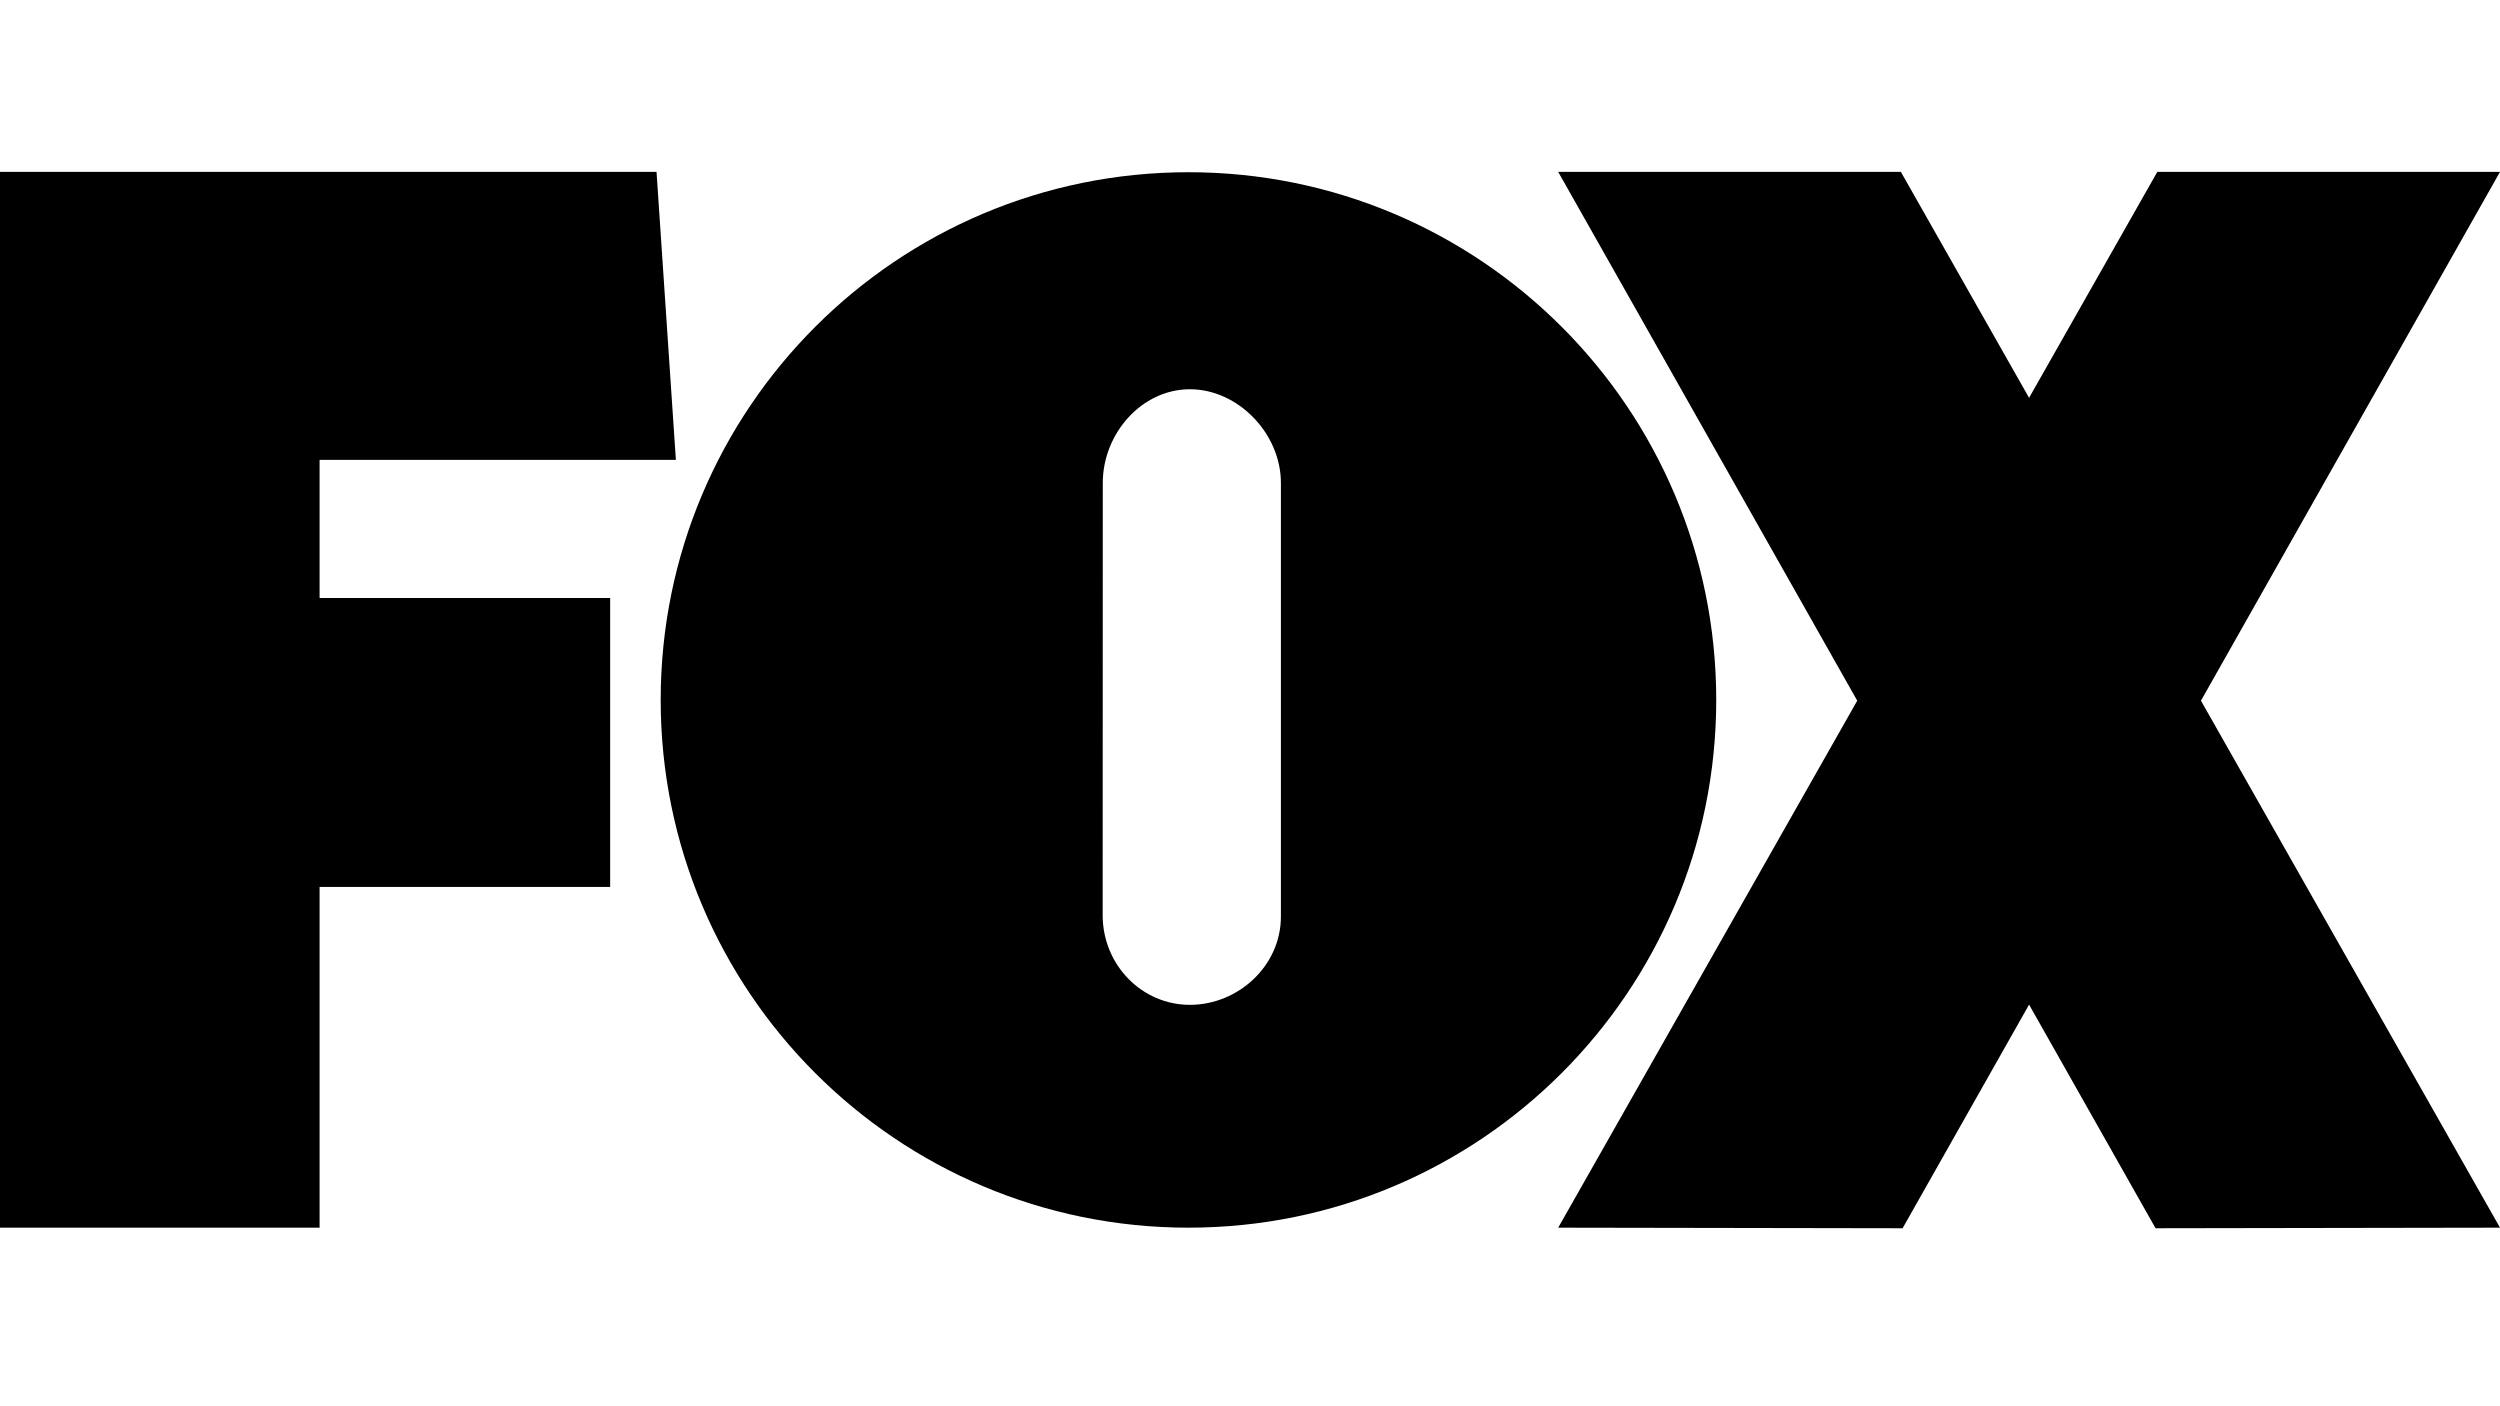 <svg width="160" height="90" viewBox="0 0 160 90" fill="none" xmlns="http://www.w3.org/2000/svg">
<path fill-rule="evenodd" clip-rule="evenodd" d="M140.861 44.844L160 78.571L137.956 78.608L129.861 64.296L121.766 78.608L99.724 78.571L118.863 44.844L99.724 11H121.656L129.861 25.461L138.068 11H160L140.861 44.844ZM76.061 11.022C94.716 11.022 109.839 26.144 109.839 44.796C109.839 63.449 94.716 78.571 76.061 78.571C57.406 78.571 42.284 63.449 42.284 44.796C42.284 26.144 57.406 11.022 76.061 11.022ZM81.978 30.91C81.978 27.745 79.235 24.912 76.154 24.912C73.07 24.912 70.578 27.745 70.578 30.91L70.571 58.577C70.571 61.745 73.07 64.31 76.153 64.31C79.235 64.31 81.978 61.825 81.978 58.659V30.91ZM0 78.571V11H42.018L43.256 29.431H20.454V38.274H39.05V56.763H20.454V78.571H0Z" fill="black"/>
</svg>
